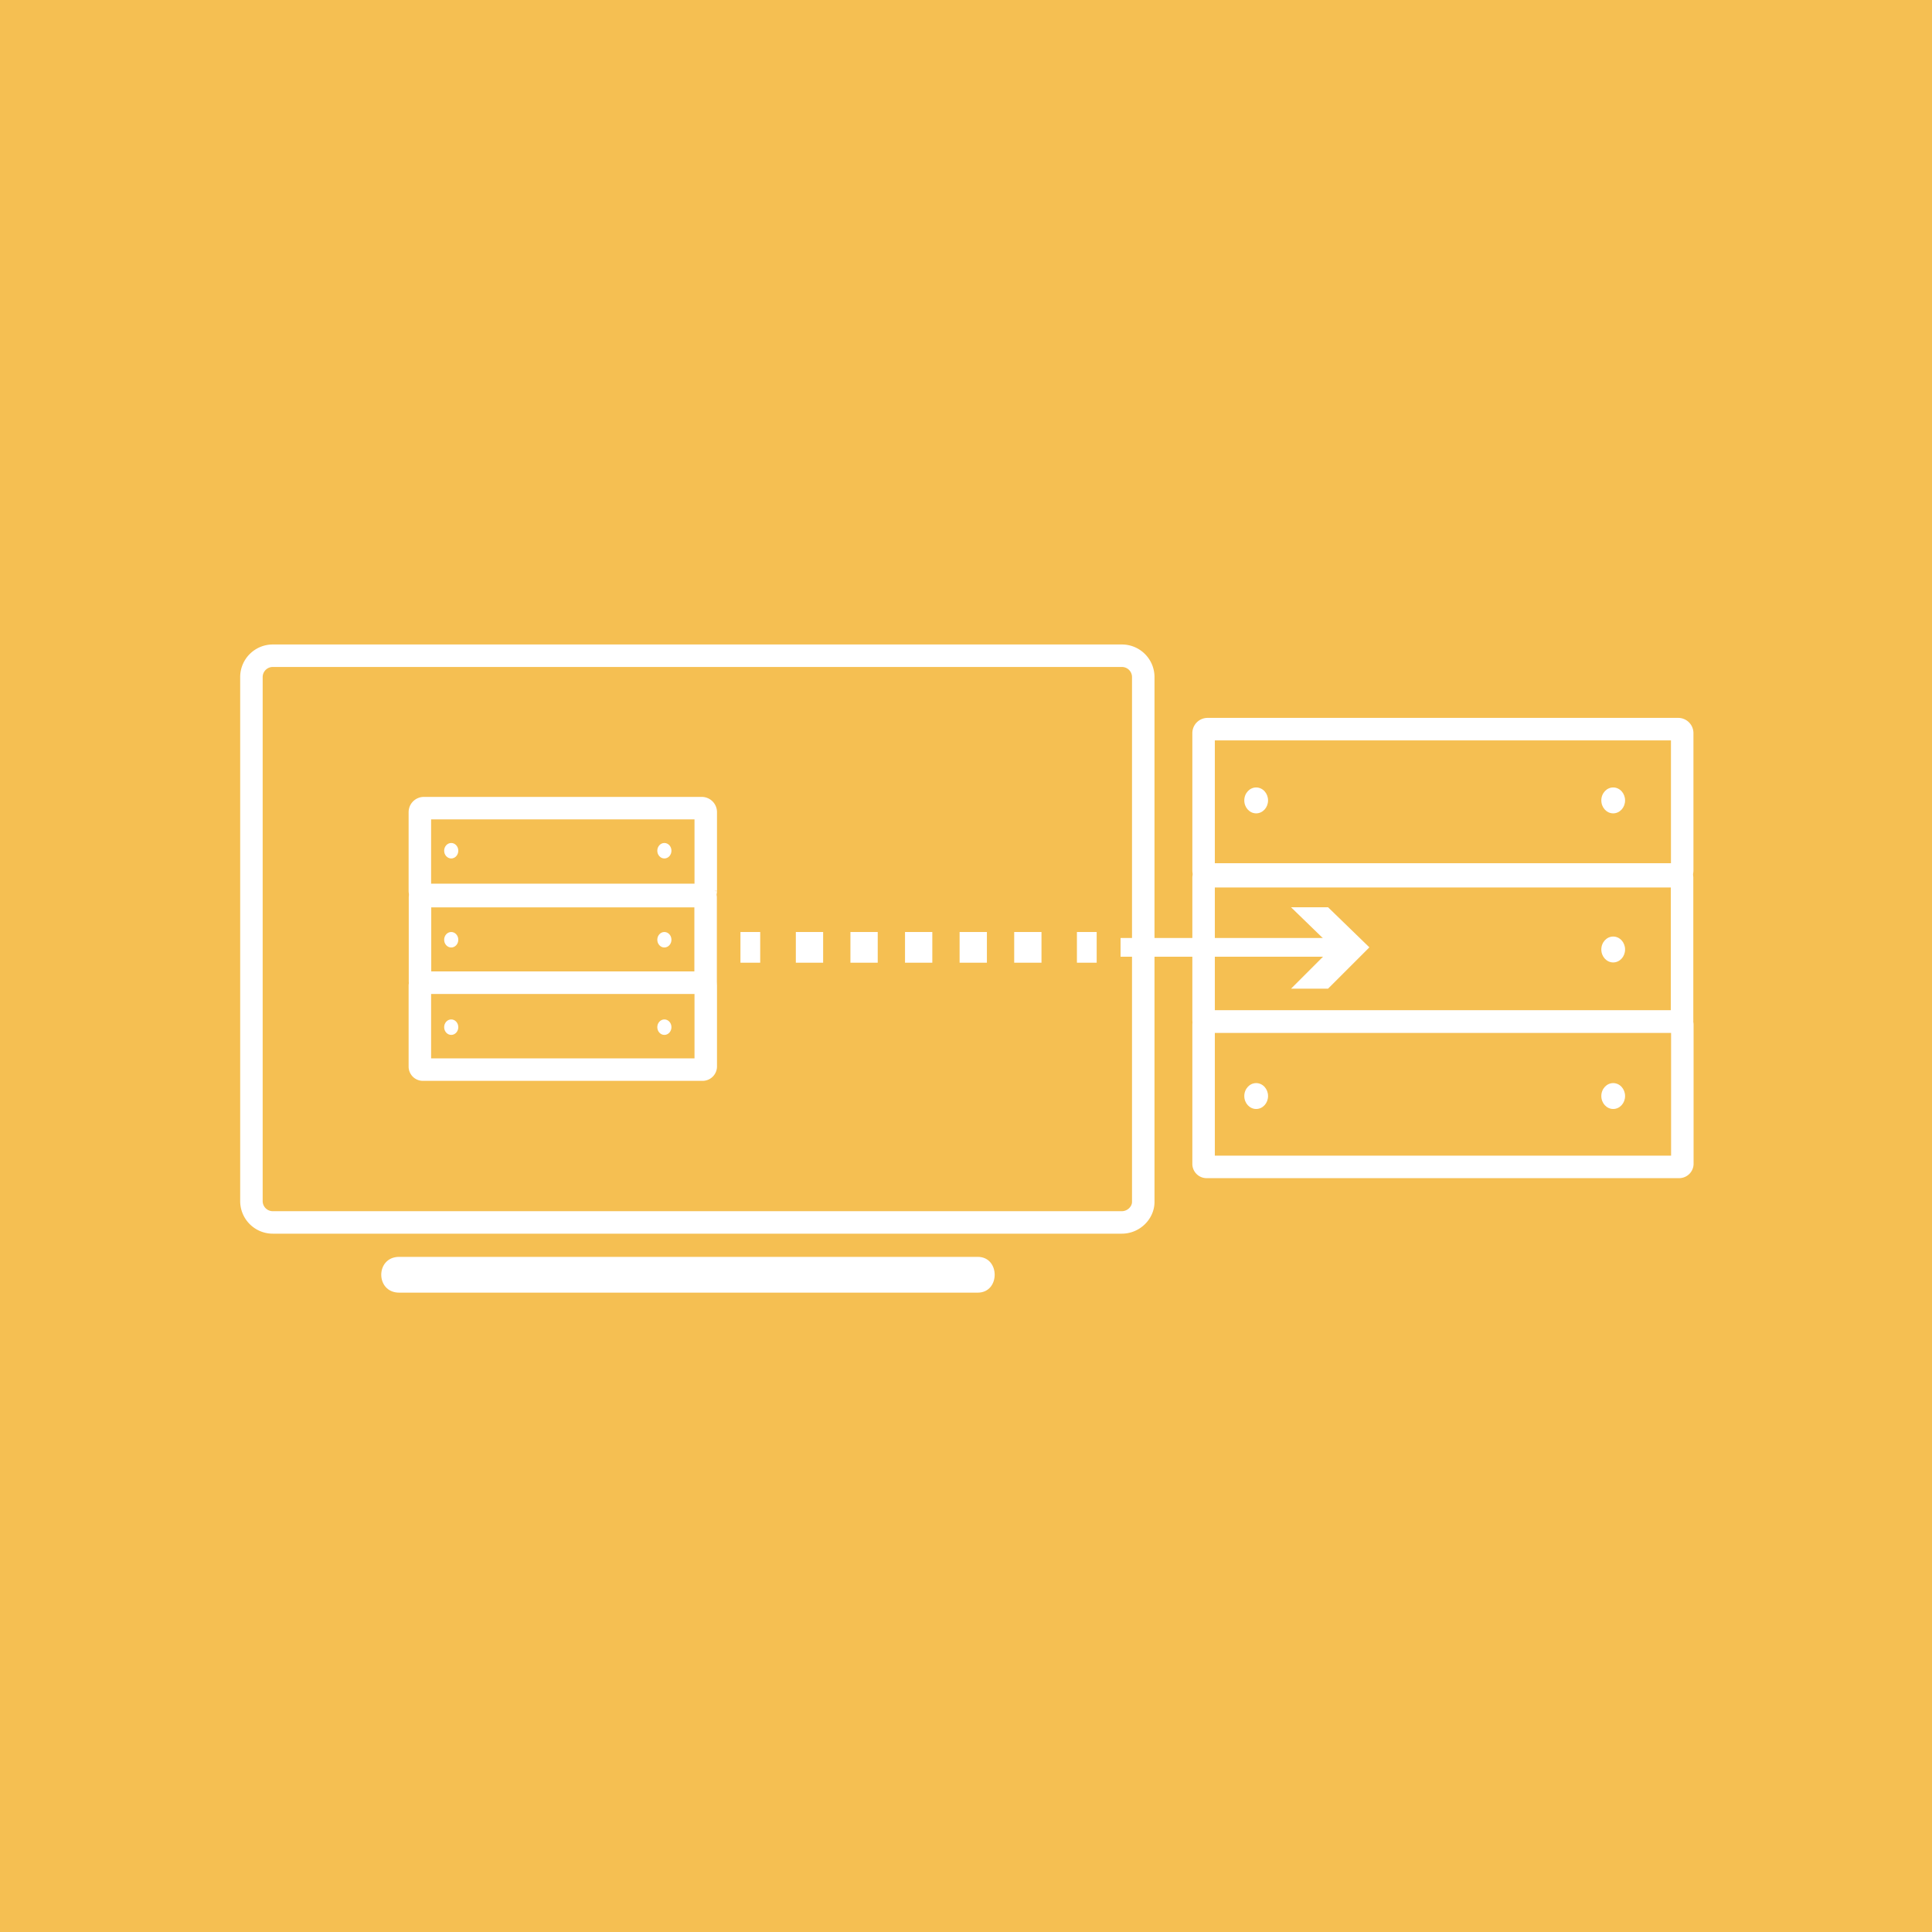 <?xml version="1.0" encoding="UTF-8"?> <svg xmlns="http://www.w3.org/2000/svg" viewBox="0 0 1447.54 1447.54"> <defs> <style>.cls-1,.cls-2{fill:#f5bf52;}.cls-2,.cls-4,.cls-5,.cls-6,.cls-7{stroke:#fff;stroke-miterlimit:10;}.cls-2{stroke-width:16.85px;}.cls-3,.cls-5{fill:#fff;}.cls-4,.cls-6,.cls-7{fill:none;}.cls-4{stroke-width:14.03px;}.cls-5{stroke-width:1.28px;}.cls-6,.cls-7{stroke-width:23px;}.cls-7{stroke-dasharray:20.45 20.45;}</style> </defs> <title>Ресурс 2</title> <g id="Слой_2" data-name="Слой 2"> <g id="Слой_1-2" data-name="Слой 1"> <rect class="cls-1" width="1447.54" height="1447.54"></rect> <path class="cls-2" d="M1257.38,655.2H904.78a3,3,0,0,1-3-3V549.3a3,3,0,0,1,3-3h352.6a3,3,0,0,1,3,3V652.2A3,3,0,0,1,1257.38,655.2Z"></path> <path class="cls-2" d="M1259.28,765.4H902.88a1.11,1.11,0,0,1-1.1-1.1V657.6a1.11,1.11,0,0,1,1.1-1.1h356.3a1.11,1.11,0,0,1,1.1,1.1V764.2A1,1,0,0,1,1259.28,765.4Z"></path> <path class="cls-2" d="M1258.08,874.3h-354a2.26,2.26,0,0,1-2.3-2.3V767.8a2.26,2.26,0,0,1,2.3-2.3h354.1a2.26,2.26,0,0,1,2.3,2.3V872.1A2.4,2.4,0,0,1,1258.08,874.3Z"></path> <ellipse class="cls-3" cx="941.18" cy="599.7" rx="8.9" ry="9.7"></ellipse> <ellipse class="cls-3" cx="1208.68" cy="599.7" rx="8.9" ry="9.7"></ellipse> <ellipse class="cls-3" cx="1208.68" cy="711.4" rx="8.9" ry="9.7"></ellipse> <ellipse class="cls-3" cx="941.18" cy="821.2" rx="8.9" ry="9.7"></ellipse> <ellipse class="cls-3" cx="1208.68" cy="821.2" rx="8.9" ry="9.7"></ellipse> <path class="cls-2" d="M840.48,915.9h-636a16,16,0,0,1-16.1-16.1V507.4a16,16,0,0,1,16.1-16.1h636a16,16,0,0,1,16.1,16.1V900.7C856.48,908.7,849.38,915.9,840.48,915.9Z"></path> <path class="cls-3" d="M299.08,968.5h433.5c16.9,0,16.9-26.8,0-26.8H299.08c-17.9,0-17.9,26.8,0,26.8Z"></path> <line class="cls-4" x1="839.58" y1="709.8" x2="1004.58" y2="709.8"></line> <polygon class="cls-5" points="968.88 740.1 999.18 709.8 968.88 680.4 994.78 680.4 1025.08 709.8 994.78 740.1 968.88 740.1"></polygon> <line class="cls-6" x1="554.78" y1="709.8" x2="569.58" y2="709.8"></line> <line class="cls-7" x1="596.28" y1="709.8" x2="793.58" y2="709.8"></line> <line class="cls-6" x1="806.88" y1="709.8" x2="821.68" y2="709.8"></line> <path class="cls-2" d="M525.78,670.5H317.58a3,3,0,0,1-3-3v-59a3,3,0,0,1,3-3h208.2a3,3,0,0,1,3,3v59A3.07,3.07,0,0,1,525.78,670.5Z"></path> <path class="cls-2" d="M527.58,736.3H315.78a1.11,1.11,0,0,1-1.1-1.1V672.5a1.11,1.11,0,0,1,1.1-1.1h211.8a1.11,1.11,0,0,1,1.1,1.1v62.7A1.11,1.11,0,0,1,527.58,736.3Z"></path> <path class="cls-2" d="M526.48,801.4H316.88a2.26,2.26,0,0,1-2.3-2.3V738.6a2.26,2.26,0,0,1,2.3-2.3h209.6a2.26,2.26,0,0,1,2.3,2.3v60.5A2.39,2.39,0,0,1,526.48,801.4Z"></path> <ellipse class="cls-3" cx="338.08" cy="637.4" rx="5.3" ry="5.8"></ellipse> <ellipse class="cls-3" cx="497.78" cy="637.4" rx="5.3" ry="5.8"></ellipse> <ellipse class="cls-3" cx="338.08" cy="704.1" rx="5.3" ry="5.8"></ellipse> <ellipse class="cls-3" cx="497.78" cy="704.1" rx="5.3" ry="5.8"></ellipse> <ellipse class="cls-3" cx="338.08" cy="769.6" rx="5.3" ry="5.8"></ellipse> <ellipse class="cls-3" cx="497.78" cy="769.6" rx="5.3" ry="5.8"></ellipse> </g> </g> </svg> 